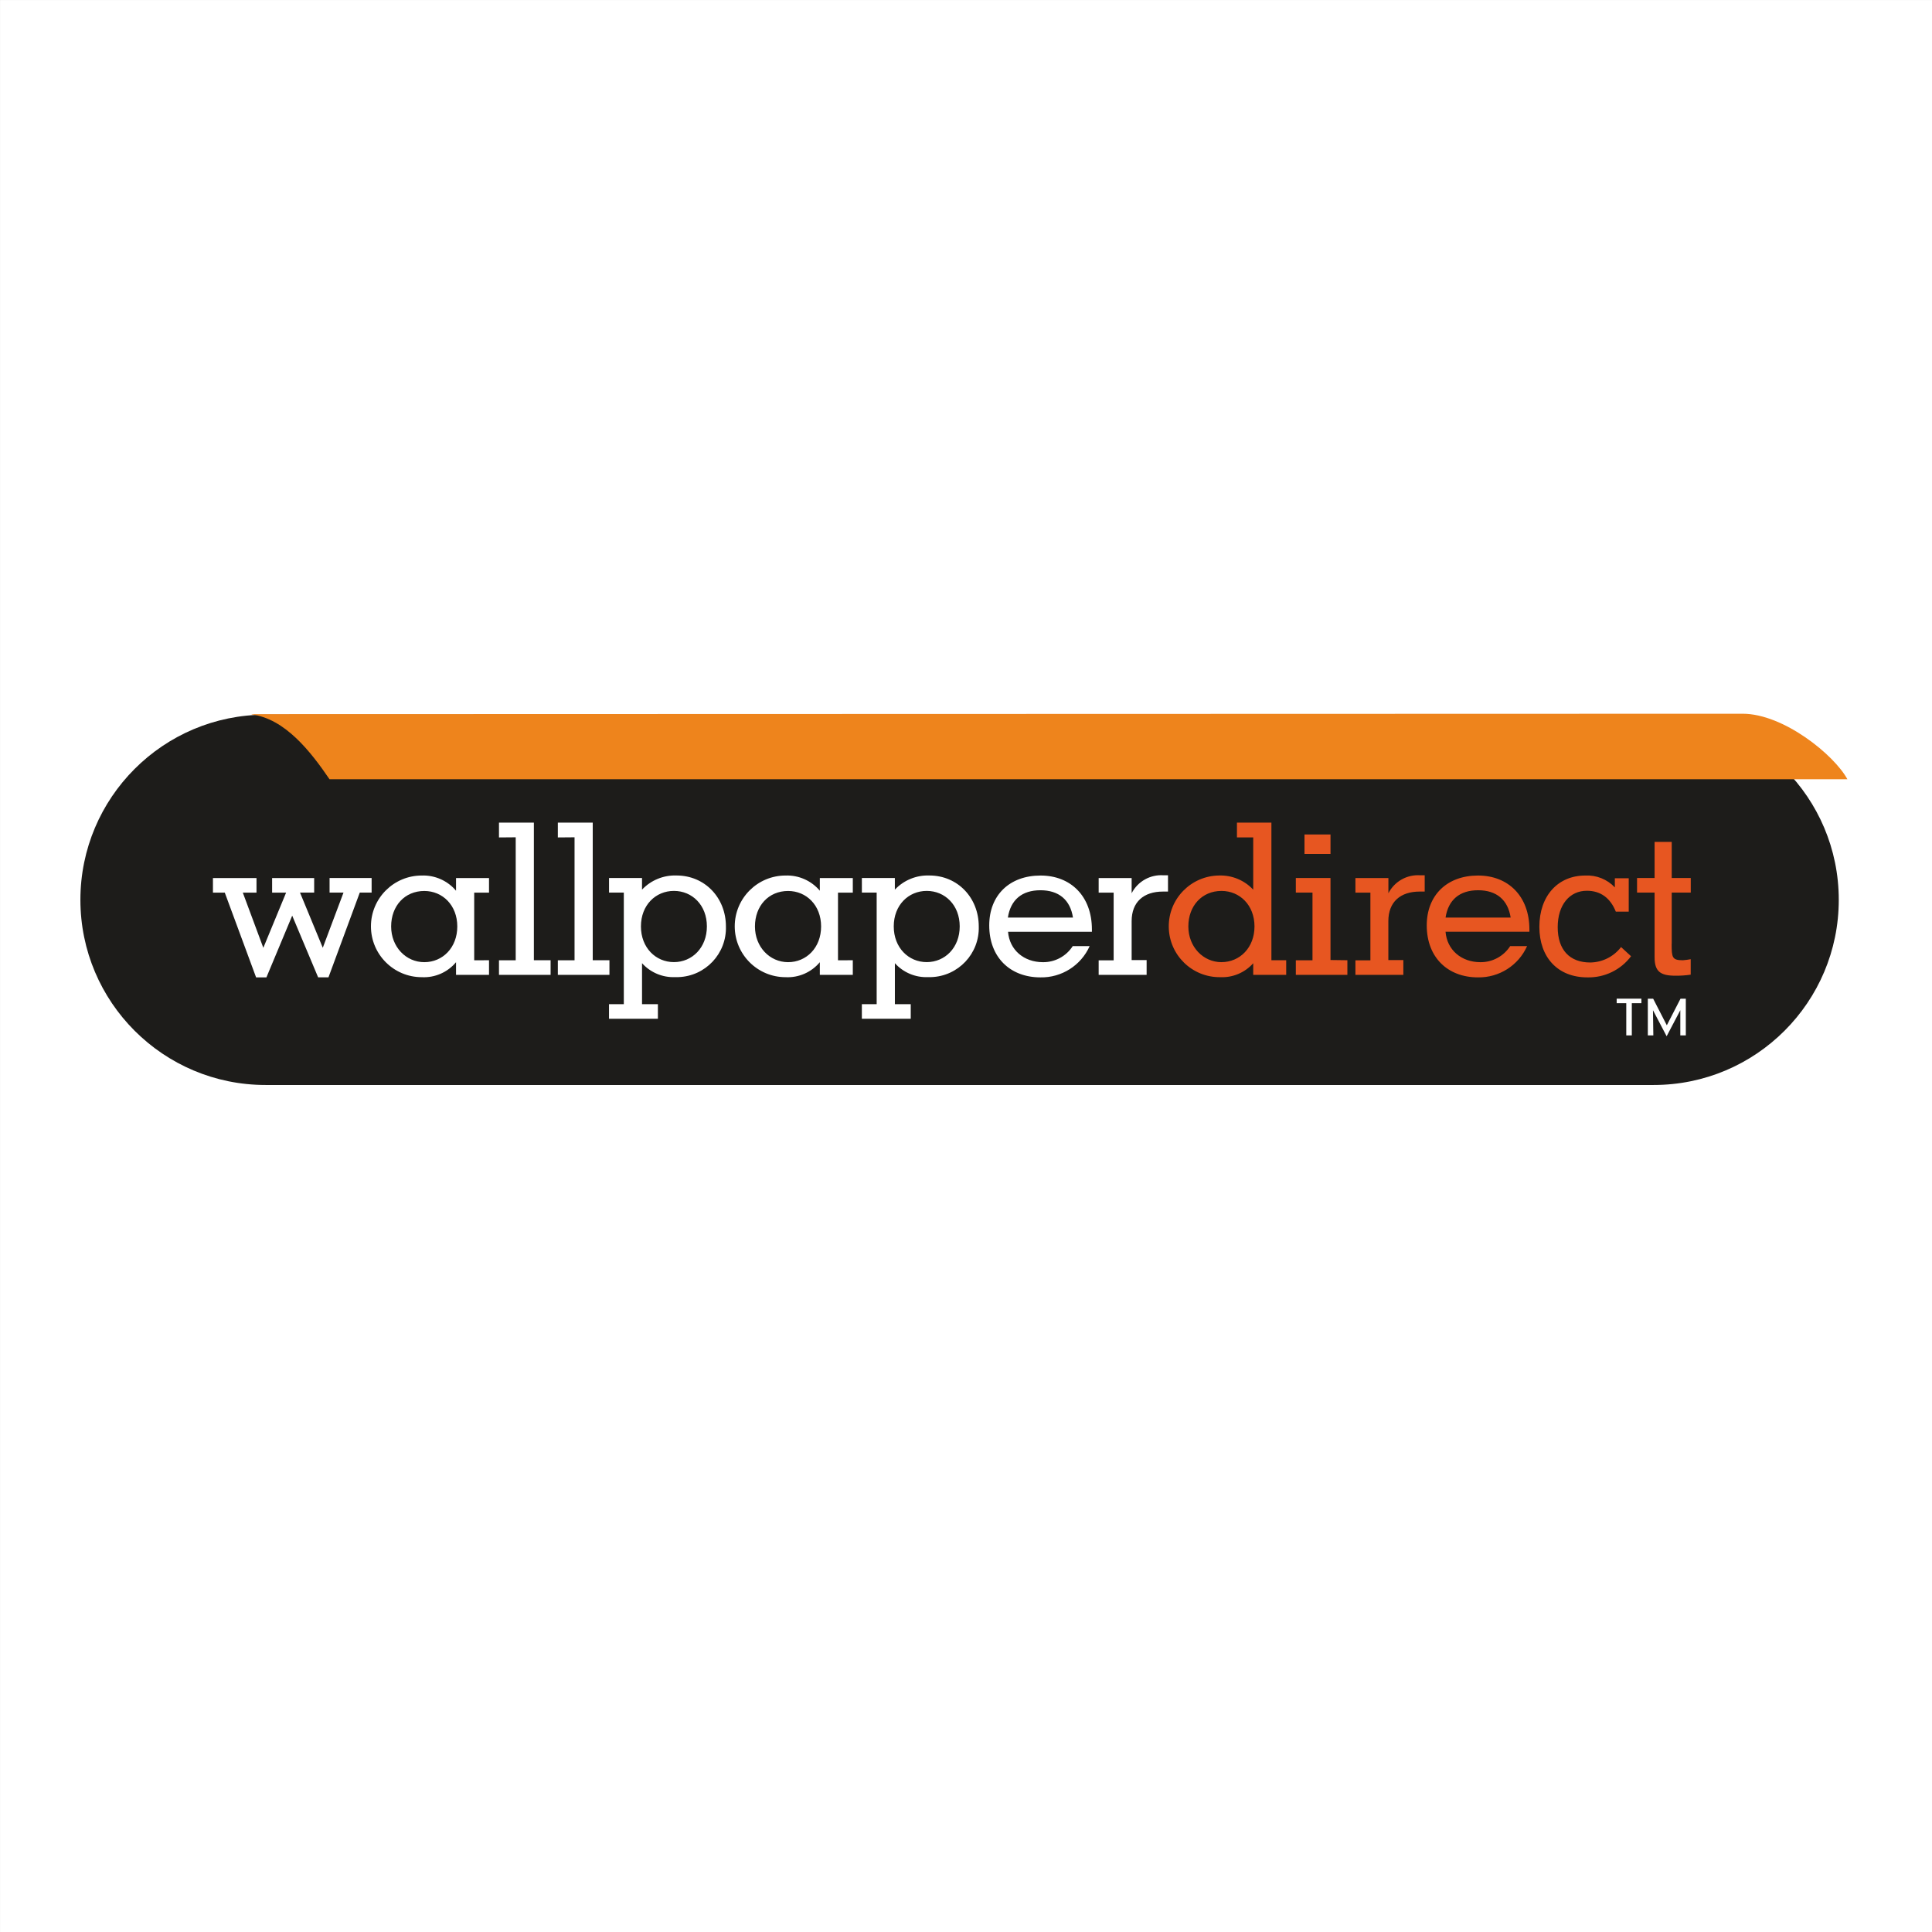 <svg xmlns="http://www.w3.org/2000/svg" width="114" viewBox="651.66 651.66 114 114" height="114"><rect x="651.66" y="651.66" width="114" height="114" fill="#333333" stroke="none"/><path fill="#fff" d="m651.661 651.661h114v114h-114z"></path><g transform="translate(-226.11 -257.69)"><path fill="#1d1c1a" d="m975.343 973.371c6.034 0 10.926-4.892 10.926-10.925 0-6.034-4.892-10.925-10.926-10.925h-81.903c-6.034 0-10.926 4.891-10.926 10.925s4.892 10.925 10.926 10.925z"></path><path fill="#fff" d="m896.308 962.019h-.836l1.344 3.255 1.223-3.255h-.822v-.86h2.481v.86h-.699l-1.847 5h-.61l-1.53-3.64-1.521 3.642h-.61l-1.847-4.999h-.699v-.86h2.57v.86h-.807l1.21 3.255 1.344-3.255h-.825v-.86h2.481zm10.317 3.991v.863h-1.946v-.747c-.497.596-1.246.924-2.021.884-1.656 0-3-1.343-3-3 0-1.656 1.343-2.999 3-2.999.776-.027 1.521.304 2.021.897v-.747h1.946v.86h-.874v3.992zm-3.818.114c1.076 0 1.946-.85 1.946-2.107s-.874-2.094-1.946-2.094c-1.158 0-1.957.884-1.957 2.094.001 1.208.874 2.107 1.957 2.107zm4.406-7.36v-.874h2.059v8.118h.987v.865h-3.046v-.859h.987v-7.258zm3.473 0v-.874h2.059v8.118h.986v.865h-3.045v-.859h.986v-7.258z"></path><path fill="#fff" d="m913.707 962.019v-.86h1.946v.686c.526-.558 1.267-.862 2.032-.836 1.683 0 2.919 1.322 2.919 3.006.049 1.602-1.209 2.941-2.812 2.991-.06.002-.12.002-.181 0-.742.032-1.46-.27-1.957-.822v2.419h.936v.86h-2.885v-.86h.874v-6.585zm3.828-.1c-1.075 0-1.946.836-1.946 2.095 0 1.257.874 2.107 1.946 2.107s1.946-.851 1.946-2.107c0-1.258-.871-2.095-1.943-2.095zm10.556 4.091v.863h-1.946v-.747c-.498.596-1.247.924-2.021.884-1.657 0-3-1.343-3-3 0-1.656 1.343-2.999 3-2.999.776-.027 1.521.304 2.021.897v-.747h1.946v.86h-.874v3.992zm-3.817.114c1.075 0 1.946-.85 1.946-2.107s-.874-2.094-1.946-2.094c-1.158 0-1.957.884-1.957 2.094 0 1.208.871 2.107 1.957 2.107zm4.352-4.105v-.86h1.946v.686c.526-.558 1.267-.862 2.032-.836 1.683 0 2.919 1.322 2.919 3.006.05 1.602-1.209 2.941-2.812 2.991-.06.002-.12.002-.18 0-.743.032-1.46-.27-1.957-.822v2.419h.936v.86h-2.885v-.86h.874v-6.585zm3.827-.1c-1.075 0-1.946.836-1.946 2.095 0 1.257.874 2.107 1.946 2.107 1.073 0 1.946-.851 1.946-2.107 0-1.258-.871-2.095-1.943-2.095zm6.708 5.102c-1.772 0-3.02-1.171-3.02-3.066 0-1.771 1.186-2.943 3.03-2.943 1.781 0 3.028 1.223 3.028 3.18v.138h-4.948c.086 1.074.936 1.795 2.06 1.795.71.007 1.374-.352 1.757-.949h.998c-.51 1.143-1.654 1.869-2.905 1.845zm1.921-3.528c-.16-1.049-.836-1.613-1.921-1.613-1.086 0-1.759.562-1.92 1.613zm5.357-2.495h.25v.96h-.299c-1.134 0-1.846.61-1.846 1.747v2.295h.884v.874h-2.83v-.859h.884v-3.995h-.884v-.86h1.946v.897c.361-.703 1.108-1.12 1.895-1.059z"></path><path fill="#e75621" d="m950.758 958.764v-.874h2.033v8.118h.873v.865h-1.946v-.686c-.491.554-1.207.856-1.946.822-1.657.021-3.017-1.306-3.037-2.962-.021-1.657 1.306-3.016 2.962-3.037.763-.026 1.5.278 2.021.836v-3.083h-.96zm-.911 7.358c1.076 0 1.946-.851 1.946-2.107 0-1.258-.873-2.095-1.946-2.095-1.158 0-1.957.885-1.957 2.095 0 1.209.877 2.109 1.96 2.109zm7.427-.112v.863h-3.042v-.859h.983v-3.995h-.983v-.86h2.046v4.838zm-2.531-7.421h1.535v1.148h-1.535zm6.843 2.409h.25v.96h-.298c-1.135 0-1.847.61-1.847 1.747v2.295h.885v.874h-2.828v-.859h.884v-3.995h-.884v-.86h1.946v.897c.361-.702 1.106-1.119 1.892-1.059zm3.389 6.023c-1.771 0-3.018-1.171-3.018-3.066 0-1.771 1.185-2.943 3.028-2.943 1.783 0 3.029 1.223 3.029 3.18v.137h-4.948c.086 1.075.936 1.796 2.057 1.796.71.007 1.374-.352 1.758-.949h.997c-.508 1.141-1.652 1.868-2.903 1.845zm1.933-3.528c-.161-1.049-.836-1.613-1.922-1.613-1.085 0-1.758.562-1.919 1.613zm7.104 2.281c-.608.809-1.569 1.272-2.58 1.247-1.747 0-2.83-1.185-2.83-2.98 0-1.847 1.11-3.029 2.706-3.029.657-.035 1.297.221 1.748.699v-.538h.819v1.97h-.761c-.325-.806-.898-1.233-1.71-1.233-1.011 0-1.72.823-1.72 2.15 0 1.328.698 2.083 1.919 2.083.715-.008 1.386-.344 1.82-.911zm2.396-.736c0 .807.023.973.661.973.155-.012.31-.032.463-.062v.912c-.298.045-.598.065-.898.062-.897 0-1.233-.25-1.233-1.097v-3.807h-1.035v-.86h1.035v-2.132h1.011v2.132h1.123v.86h-1.123v3.019z"></path><path fill="#ee841c" d="m892.609 951.506c1.992.242 3.522 2.236 4.605 3.825h89.564c-.771-1.43-3.764-3.866-6.183-3.866l-86.016.024h-1.949z"></path><path fill="#fff" d="m974.056 970.444h-.326v-1.898h-.566v-.269h1.459v.269h-.566v1.898zm1.271 0h-.325v-2.164h.315l.806 1.569.807-1.569h.314v2.164h-.325v-1.486l-.807 1.537-.806-1.537z"></path></g></svg>